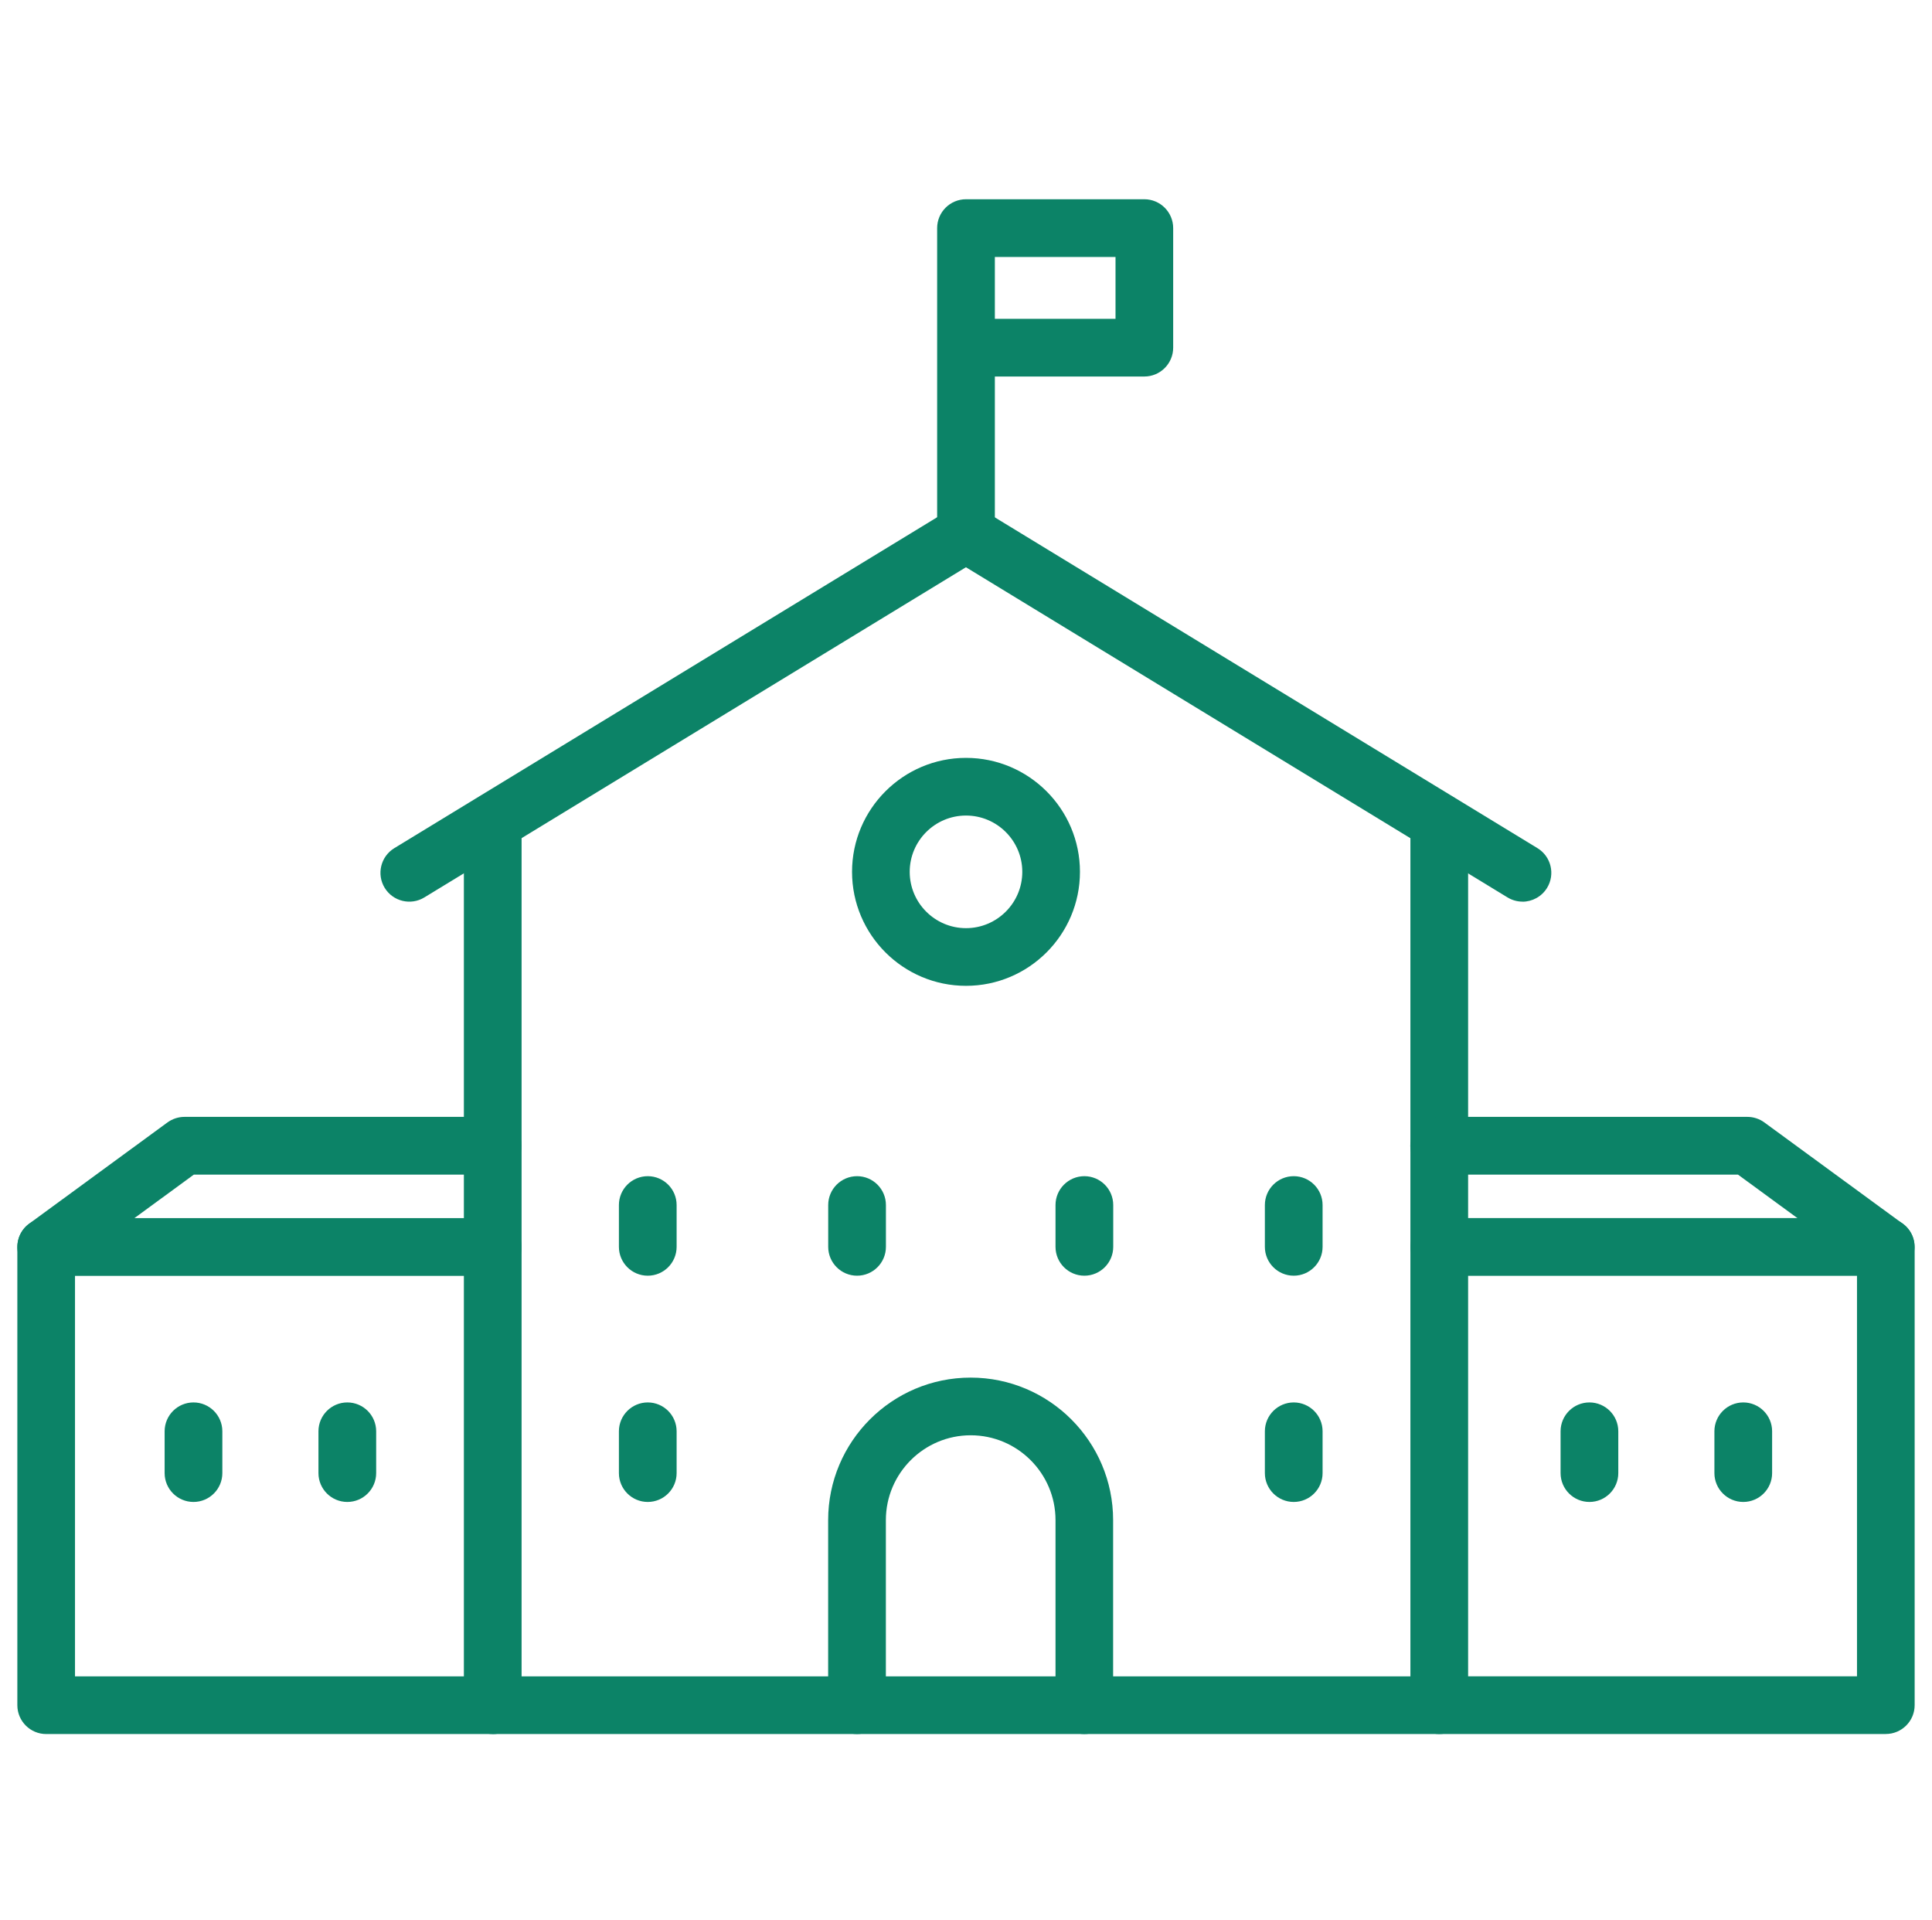 <?xml version="1.0" encoding="UTF-8"?>
<svg xmlns="http://www.w3.org/2000/svg" id="Layer_38" data-name="Layer 38" viewBox="0 0 354.18 351.95">
  <defs>
    <style>
      .cls-1 {
        fill: #0c8367;
      }
    </style>
  </defs>
  <path class="cls-1" d="m263.84,317.83H90.33c-2.92,0-5.29-2.37-5.29-5.29v-161.79c0-2.92,2.37-5.29,5.29-5.29s5.29,2.37,5.29,5.29v156.51h162.94v-156.51c0-2.92,2.37-5.29,5.29-5.29s5.29,2.37,5.29,5.29v161.79c0,2.92-2.37,5.29-5.29,5.29Z"></path>
  <path class="cls-1" d="m90.33,317.83H8.47c-2.92,0-5.29-2.37-5.29-5.29v-83.98c0-2.92,2.37-5.29,5.29-5.29h81.87c2.92,0,5.29,2.37,5.29,5.29s-2.37,5.29-5.29,5.29H13.75v73.41h76.58c2.92,0,5.29,2.37,5.29,5.29s-2.37,5.29-5.29,5.29Z"></path>
  <path class="cls-1" d="m345.71,317.83h-81.86c-2.92,0-5.29-2.37-5.29-5.29s2.37-5.29,5.29-5.29h76.58v-73.41h-76.58c-2.92,0-5.29-2.37-5.29-5.29s2.37-5.29,5.29-5.29h81.86c2.92,0,5.29,2.37,5.29,5.29v83.98c0,2.92-2.37,5.29-5.29,5.29Z"></path>
  <path class="cls-1" d="m279.12,165.26c-.94,0-1.89-.25-2.75-.77l-99.29-60.52-99.29,60.52c-2.49,1.52-5.75.73-7.27-1.76-1.52-2.49-.73-5.75,1.76-7.27l102.04-62.19c1.69-1.03,3.81-1.03,5.5,0l102.04,62.19c2.49,1.52,3.28,4.77,1.76,7.27-1,1.63-2.74,2.54-4.52,2.54Z"></path>
  <path class="cls-1" d="m177.09,103.07c-2.92,0-5.29-2.37-5.29-5.29v-55.97c0-2.92,2.37-5.29,5.29-5.29h32.69c2.92,0,5.29,2.37,5.29,5.29v21.91c0,2.92-2.37,5.29-5.29,5.29h-27.4v28.78c0,2.92-2.37,5.29-5.29,5.29Zm5.29-44.64h22.12v-11.33h-22.12v11.33Z"></path>
  <path class="cls-1" d="m177.09,180.69c-11.52,0-20.89-9.37-20.89-20.89s9.37-20.89,20.89-20.89,20.89,9.37,20.89,20.89-9.37,20.89-20.89,20.89Zm0-31.21c-5.69,0-10.32,4.63-10.32,10.32s4.63,10.32,10.32,10.32,10.32-4.63,10.32-10.32-4.63-10.32-10.32-10.32Z"></path>
  <g>
    <path class="cls-1" d="m35.47,275.29c-2.92,0-5.29-2.37-5.29-5.29v-7.66c0-2.92,2.37-5.29,5.29-5.29s5.29,2.37,5.29,5.29v7.66c0,2.92-2.37,5.29-5.29,5.29Z"></path>
    <path class="cls-1" d="m63.67,275.29c-2.92,0-5.29-2.37-5.29-5.29v-7.66c0-2.92,2.37-5.29,5.29-5.29s5.29,2.37,5.29,5.29v7.66c0,2.92-2.37,5.29-5.29,5.29Z"></path>
  </g>
  <g>
    <path class="cls-1" d="m291.38,275.29c-2.92,0-5.29-2.37-5.29-5.29v-7.66c0-2.92,2.37-5.29,5.29-5.29s5.29,2.37,5.29,5.29v7.66c0,2.92-2.37,5.29-5.29,5.29Z"></path>
    <path class="cls-1" d="m319.58,275.29c-2.92,0-5.29-2.37-5.29-5.29v-7.66c0-2.92,2.37-5.29,5.29-5.29s5.29,2.37,5.29,5.29v7.66c0,2.92-2.37,5.29-5.29,5.29Z"></path>
  </g>
  <g>
    <g>
      <path class="cls-1" d="m198.79,233.82c-2.92,0-5.29-2.37-5.29-5.29v-7.66c0-2.92,2.37-5.29,5.29-5.29s5.29,2.37,5.29,5.29v7.66c0,2.92-2.37,5.29-5.29,5.29Z"></path>
      <path class="cls-1" d="m237.17,233.82c-2.92,0-5.29-2.37-5.29-5.29v-7.66c0-2.92,2.37-5.29,5.29-5.29s5.29,2.37,5.29,5.29v7.66c0,2.92-2.37,5.29-5.29,5.29Z"></path>
    </g>
    <g>
      <path class="cls-1" d="m118.75,233.82c-2.92,0-5.29-2.37-5.29-5.29v-7.66c0-2.92,2.37-5.29,5.29-5.29s5.29,2.37,5.29,5.29v7.66c0,2.92-2.37,5.29-5.29,5.29Z"></path>
      <path class="cls-1" d="m157.12,233.82c-2.92,0-5.29-2.37-5.29-5.29v-7.66c0-2.92,2.37-5.29,5.29-5.29s5.29,2.37,5.29,5.29v7.66c0,2.92-2.37,5.29-5.29,5.29Z"></path>
    </g>
  </g>
  <g>
    <path class="cls-1" d="m237.17,275.29c-2.92,0-5.29-2.37-5.29-5.29v-7.66c0-2.92,2.37-5.29,5.29-5.29s5.29,2.37,5.29,5.29v7.66c0,2.92-2.37,5.29-5.29,5.29Z"></path>
    <path class="cls-1" d="m118.75,275.29c-2.92,0-5.29-2.37-5.29-5.29v-7.66c0-2.92,2.37-5.29,5.29-5.29s5.29,2.37,5.29,5.29v7.66c0,2.92-2.37,5.29-5.29,5.29Z"></path>
  </g>
  <path class="cls-1" d="m8.47,233.85c-1.63,0-3.24-.75-4.27-2.17-1.72-2.36-1.21-5.66,1.14-7.39l25.36-18.56c.91-.66,2-1.02,3.12-1.02h56.5c2.92,0,5.29,2.37,5.29,5.29s-2.37,5.29-5.29,5.29h-54.78l-23.97,17.54c-.94.69-2.03,1.02-3.12,1.02Z"></path>
  <path class="cls-1" d="m345.7,233.85c-1.08,0-2.18-.33-3.12-1.02l-23.97-17.54h-54.78c-2.92,0-5.29-2.37-5.29-5.29s2.37-5.29,5.29-5.29h56.5c1.12,0,2.22.36,3.12,1.02l25.36,18.56c2.36,1.72,2.87,5.03,1.14,7.39-1.04,1.42-2.64,2.17-4.27,2.17Z"></path>
  <path class="cls-1" d="m198.79,317.83c-2.92,0-5.29-2.37-5.29-5.29v-33.92c0-8.57-6.98-15.55-15.55-15.55s-15.55,6.98-15.55,15.55v33.92c0,2.92-2.37,5.29-5.29,5.29s-5.29-2.37-5.29-5.29v-33.92c0-14.41,11.72-26.12,26.12-26.12s26.12,11.72,26.12,26.12v33.92c0,2.92-2.37,5.29-5.29,5.29Z"></path>
</svg>
